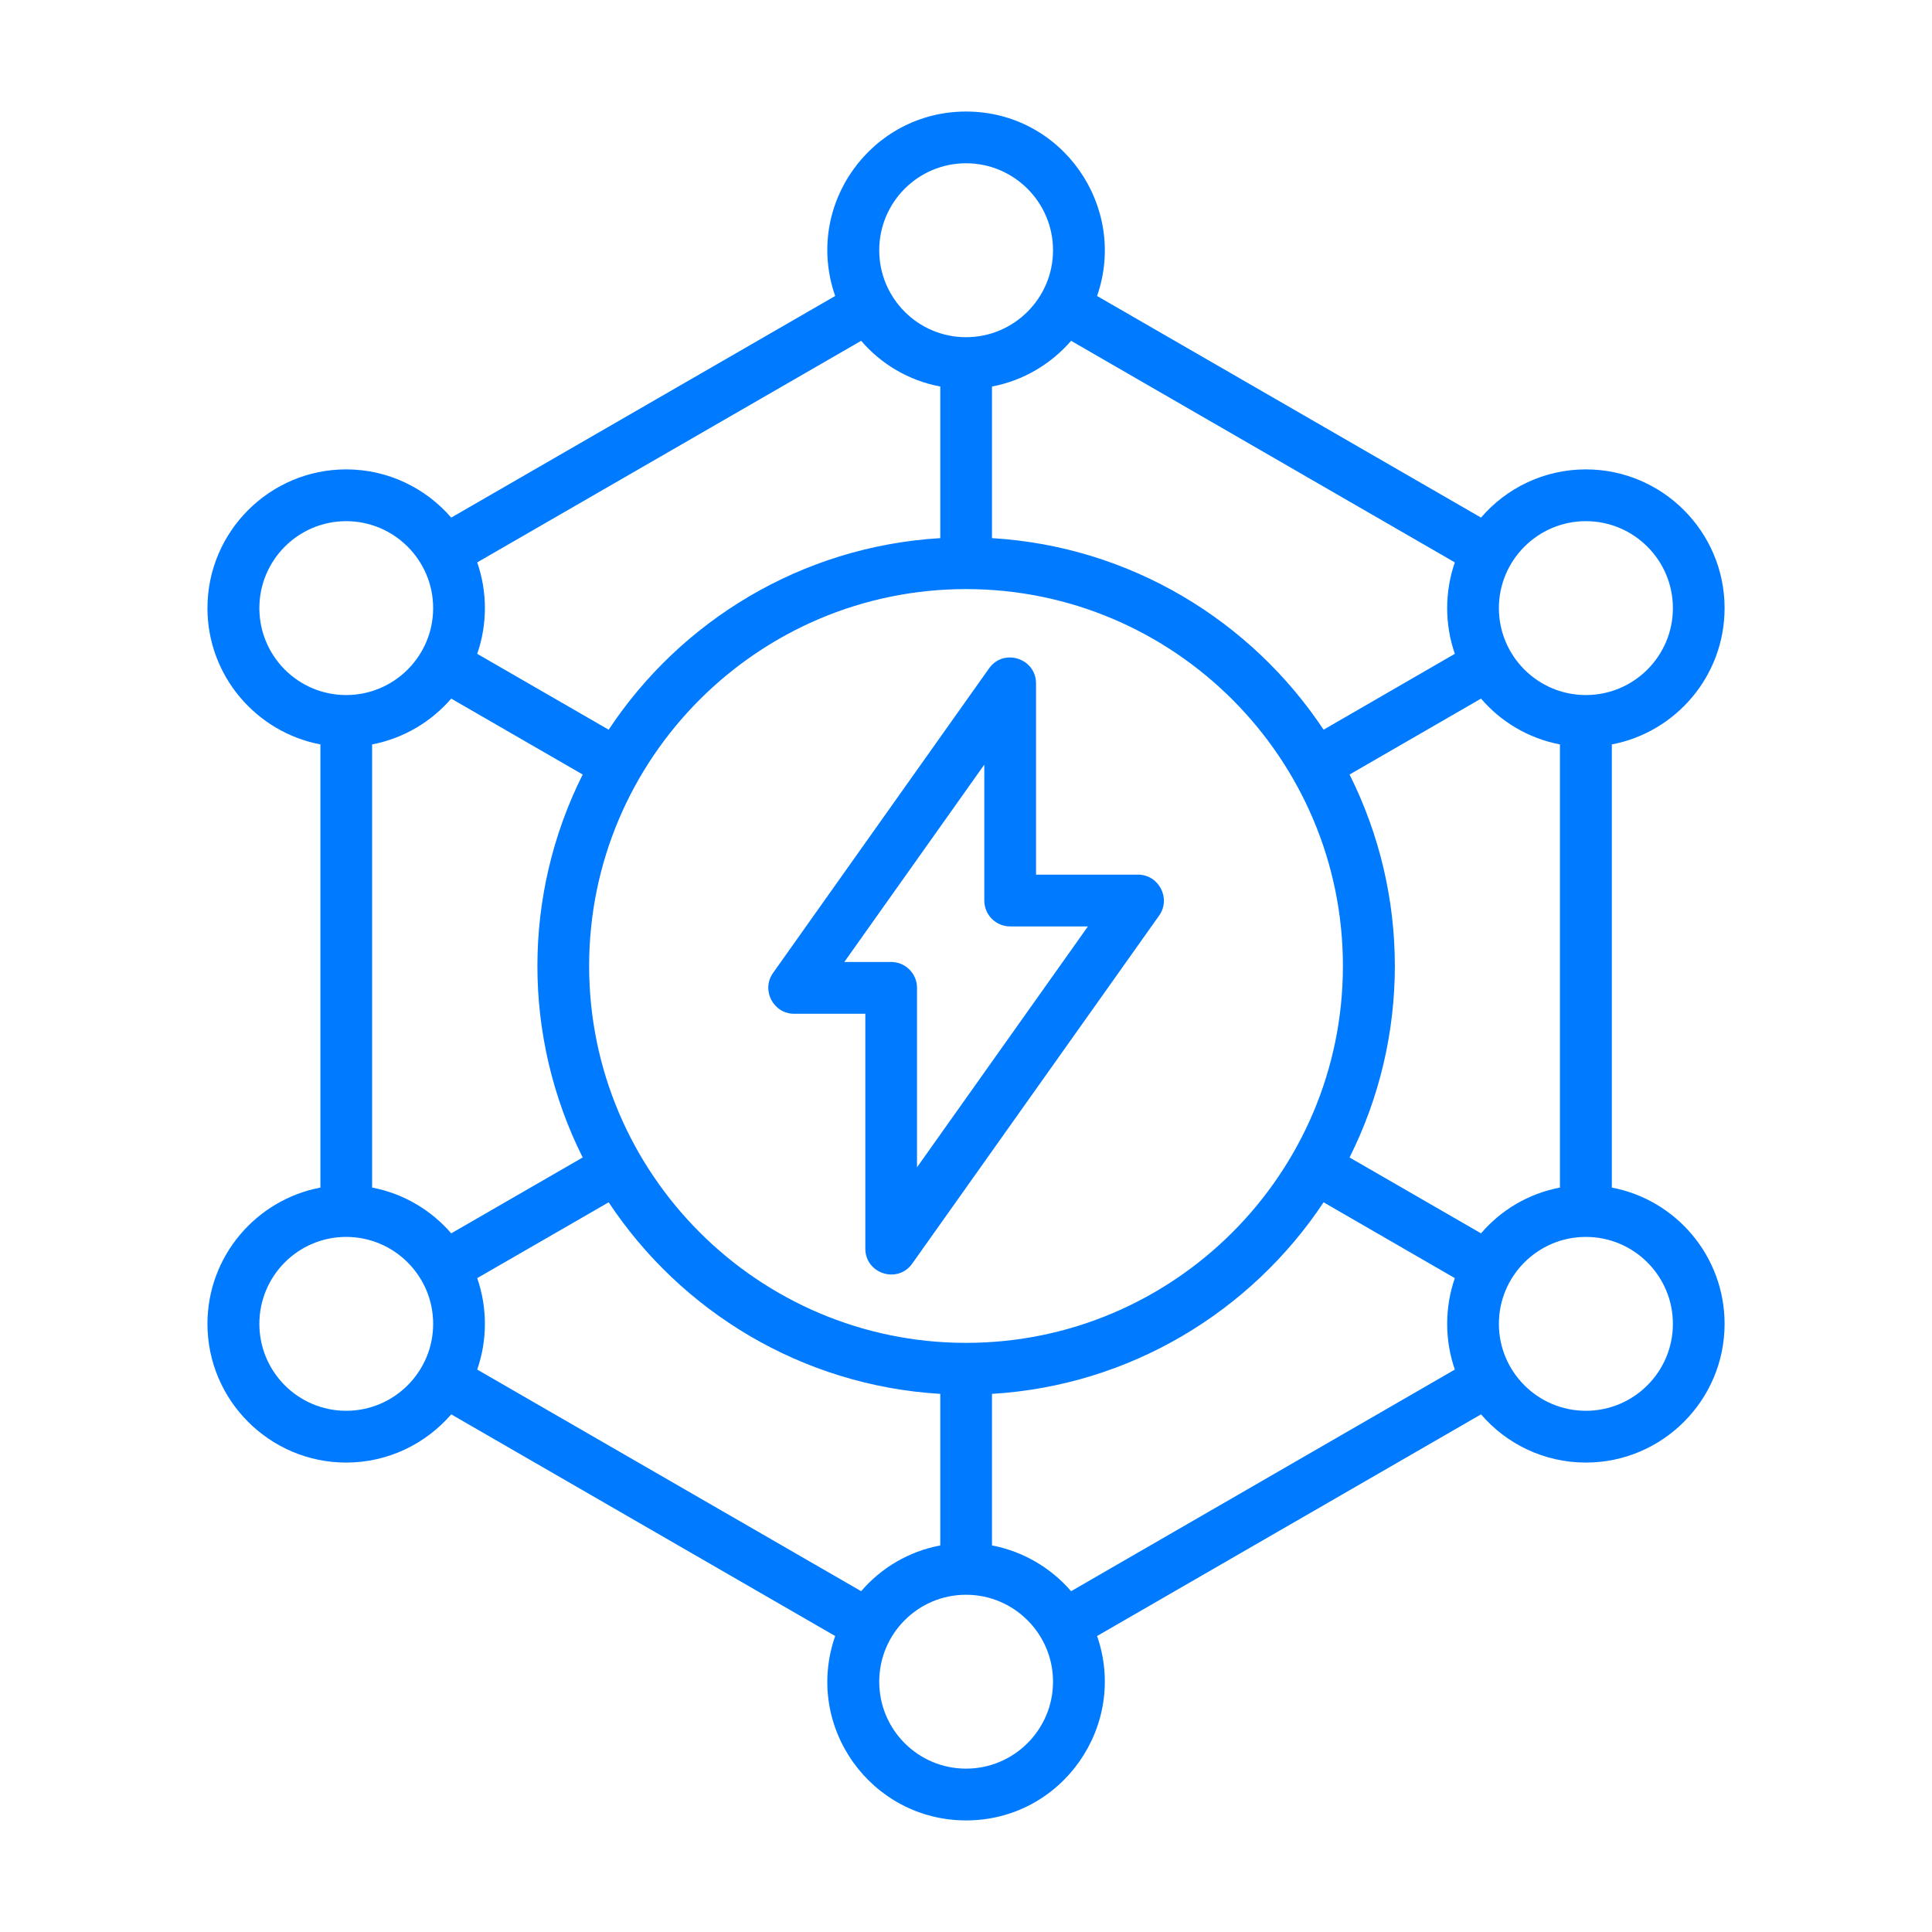 <svg width="45" height="45" viewBox="0 0 45 45" fill="none" xmlns="http://www.w3.org/2000/svg">
<path fill-rule="evenodd" clip-rule="evenodd" d="M21.359 27.189V23.009C21.359 22.675 21.088 22.406 20.755 22.406H19.666L22.926 17.81V20.975C22.926 21.309 23.197 21.578 23.526 21.578H25.34L21.359 27.189ZM26.505 20.372H24.131V15.917C24.131 15.332 23.374 15.09 23.037 15.568L18.007 22.66C17.724 23.059 18.01 23.613 18.5 23.613H20.155V29.083C20.155 29.666 20.907 29.911 21.248 29.431L26.999 21.324C27.28 20.928 26.995 20.372 26.505 20.372ZM36.938 32.86C35.821 32.86 34.912 31.952 34.912 30.835C34.912 29.718 35.821 28.81 36.938 28.81C38.056 28.81 38.965 29.718 38.965 30.835C38.965 31.952 38.056 32.86 36.938 32.86ZM24.948 37.062C24.479 36.52 23.835 36.135 23.105 35.996V32.466C26.326 32.273 29.141 30.544 30.829 28.004L33.886 29.77C33.648 30.456 33.648 31.213 33.886 31.9L24.948 37.062ZM22.501 41.195C21.383 41.195 20.479 40.287 20.479 39.17C20.479 38.053 21.383 37.145 22.501 37.145C23.618 37.145 24.527 38.053 24.527 39.17C24.527 40.287 23.618 41.195 22.501 41.195ZM11.115 31.9C11.354 31.213 11.354 30.456 11.115 29.77L14.177 28.004C15.86 30.544 18.675 32.273 21.901 32.466V35.996C21.166 36.135 20.522 36.52 20.058 37.062L11.115 31.9ZM8.063 32.86C6.946 32.86 6.041 31.952 6.041 30.835C6.041 29.718 6.946 28.81 8.063 28.81C9.18 28.81 10.089 29.718 10.089 30.835C10.089 31.952 9.18 32.86 8.063 32.86ZM6.041 14.164C6.041 13.048 6.946 12.139 8.063 12.139C9.18 12.139 10.089 13.048 10.089 14.164C10.089 15.281 9.18 16.189 8.063 16.189C6.946 16.189 6.041 15.281 6.041 14.164ZM20.058 7.938C20.522 8.48 21.166 8.865 21.901 9.003V12.534C18.675 12.727 15.86 14.455 14.177 16.996L11.115 15.229C11.354 14.543 11.354 13.786 11.115 13.099L20.058 7.938ZM22.501 3.803C23.618 3.803 24.527 4.712 24.527 5.829C24.527 6.945 23.618 7.854 22.501 7.854C21.383 7.854 20.479 6.945 20.479 5.829C20.479 4.712 21.383 3.803 22.501 3.803ZM33.886 13.099C33.648 13.786 33.648 14.543 33.886 15.229L30.829 16.996C29.141 14.455 26.326 12.727 23.105 12.534V9.003C23.835 8.865 24.479 8.48 24.948 7.938L33.886 13.099ZM36.938 12.139C38.056 12.139 38.965 13.048 38.965 14.164C38.965 15.281 38.056 16.189 36.938 16.189C35.821 16.189 34.912 15.281 34.912 14.164C34.912 13.048 35.821 12.139 36.938 12.139ZM8.667 27.661C9.398 27.799 10.041 28.185 10.51 28.727L13.572 26.96C12.166 24.15 12.165 20.85 13.572 18.04L10.51 16.272C10.041 16.814 9.398 17.199 8.667 17.339V27.661ZM22.501 31.278C27.342 31.278 31.279 27.34 31.279 22.499C31.279 17.659 27.342 13.721 22.501 13.721C17.664 13.721 13.722 17.659 13.722 22.499C13.722 27.34 17.664 31.278 22.501 31.278ZM34.496 28.727C34.96 28.185 35.603 27.799 36.334 27.661V17.339C35.603 17.199 34.96 16.814 34.496 16.272L31.434 18.04C32.841 20.85 32.84 24.15 31.434 26.96L34.496 28.727ZM37.543 27.661V17.339C39.037 17.055 40.169 15.74 40.169 14.164C40.169 12.383 38.718 10.933 36.938 10.933C35.961 10.933 35.086 11.369 34.496 12.056L25.553 6.894C26.277 4.815 24.74 2.598 22.501 2.598C20.294 2.598 18.716 4.777 19.453 6.894L10.51 12.056C9.915 11.369 9.04 10.933 8.063 10.933C6.283 10.933 4.832 12.383 4.832 14.164C4.832 15.74 5.969 17.055 7.463 17.339V27.661C5.969 27.944 4.832 29.259 4.832 30.835C4.832 32.616 6.283 34.066 8.063 34.066C9.04 34.066 9.915 33.63 10.51 32.943L19.453 38.106C18.716 40.225 20.296 42.401 22.501 42.401C24.738 42.401 26.277 40.188 25.553 38.106L34.496 32.943C35.086 33.63 35.961 34.066 36.938 34.066C38.718 34.066 40.169 32.617 40.169 30.835C40.169 29.259 39.037 27.944 37.543 27.661Z" fill="#007AFF"/>
</svg>
